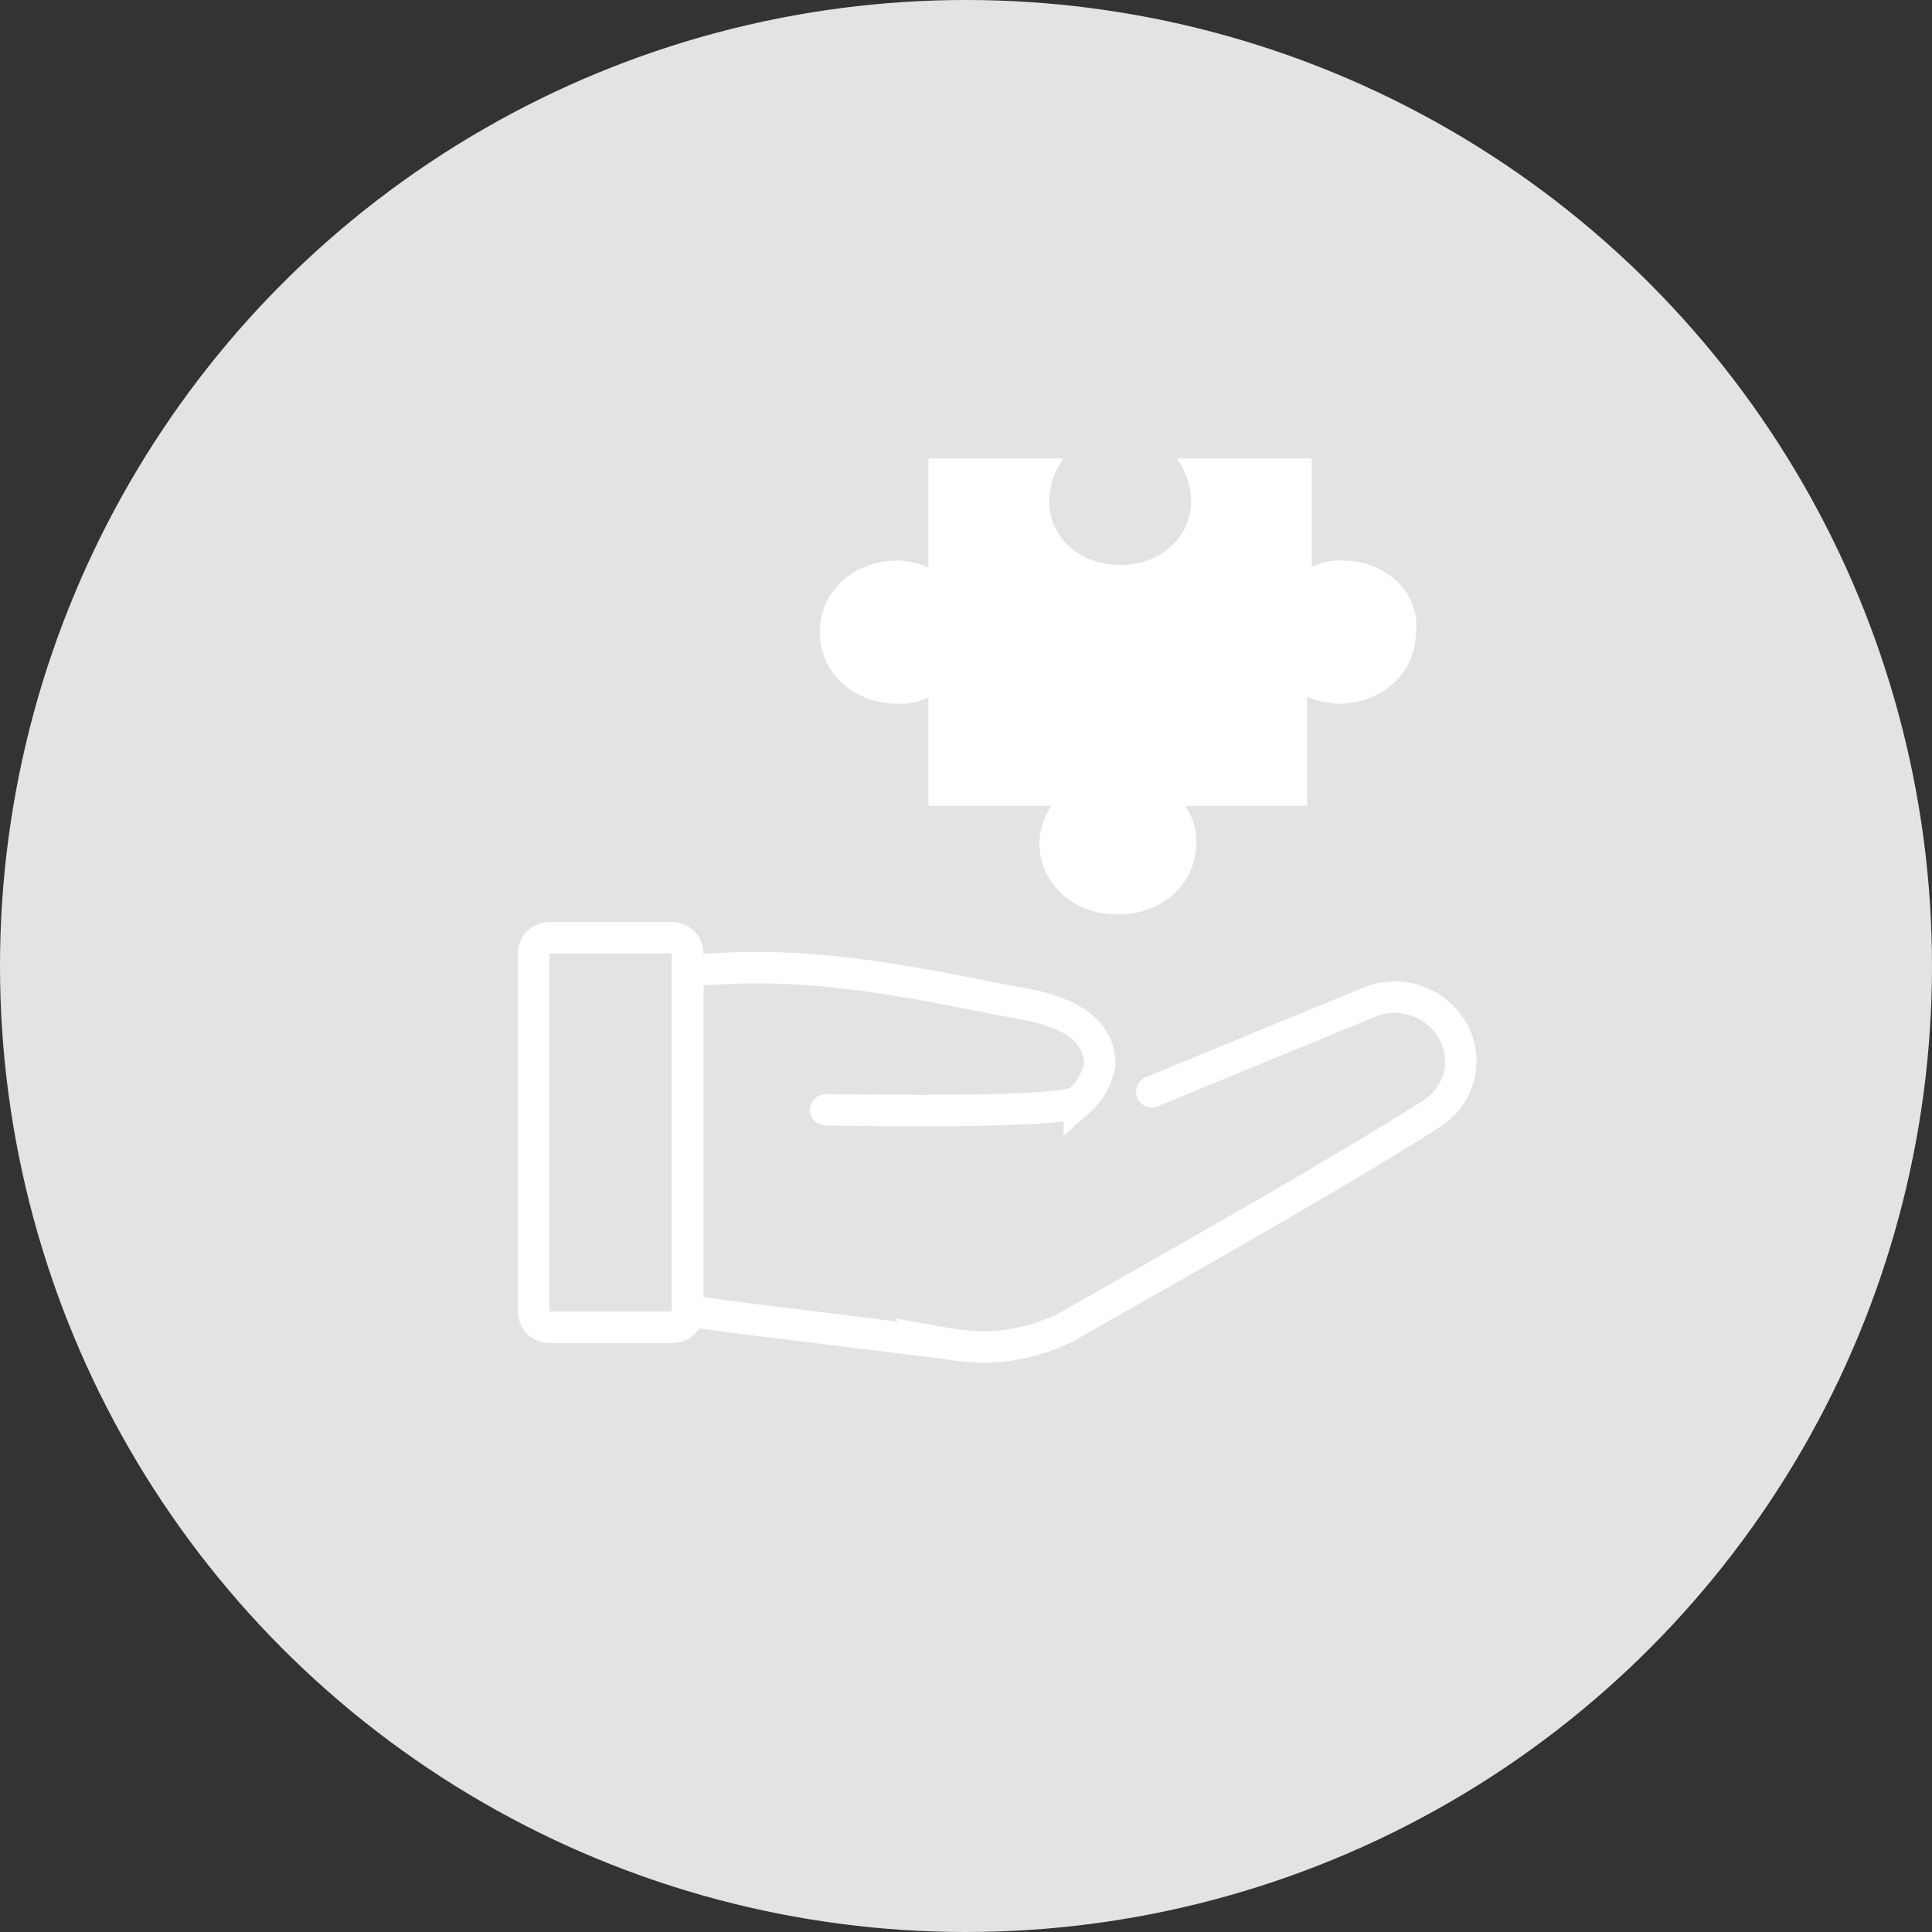 <?xml version="1.0" encoding="UTF-8"?> <svg xmlns="http://www.w3.org/2000/svg" viewBox="0 0 261 261"><rect x="0" y="0" width="261" height="261" fill="#333333" stroke="none"/> <defs> <style>.cls-1{fill:#e3e3e3;stroke:#e3e3e3;}.cls-2,.cls-4{fill:none;stroke-miterlimit:10;stroke-width:4.25px;}.cls-2,.cls-3,.cls-4{stroke:#fff;}.cls-2{stroke-linecap:round;}.cls-3{fill:#fff;}</style> </defs> <title>Ресурс 9icon_service_grey</title> <g id="Слой_2" data-name="Слой 2"> <g id="Слой_1-2" data-name="Слой 1"> <circle class="cls-1" cx="130.5" cy="130.5" r="130"></circle> <path class="cls-2" d="M111.56,149.93c3,0,32.42.62,34.25-1.22a8.6,8.6,0,0,0,2.76-4.89c0-3.37-2.14-6.43-9.18-8-1.53-.3-3.36-.61-4.89-.91-12.24-2.45-24.78-4.9-37.93-4h-.31c-.61,0-3.36.31-3.36.31v45.88l9.17,1.22c10.4,1.23,24.47,3.06,25.09,3.06a42.1,42.1,0,0,0,5.5.61A25.5,25.5,0,0,0,144.59,179c.31-.3,33.95-19,48.64-28.44a8.49,8.49,0,0,0,4-5.82,8.38,8.38,0,0,0-1.83-6.72,9,9,0,0,0-10.1-2.76L155.6,147.49"></path> <path class="cls-3" d="M181.3,76.22a7.94,7.94,0,0,0-4.59,1.22v-15H159.89a10.4,10.4,0,0,1,1.52,5.2c0,5.2-4.28,9.18-10.09,9.18s-10.09-4-10.09-9.18a10.31,10.31,0,0,1,1.53-5.2H125.93v15a11.36,11.36,0,0,0-4.59-1.22c-5.81,0-10.09,4-10.09,9.17s4.28,9.18,10.09,9.18a8,8,0,0,0,4.59-1.22v15h17.13a8.83,8.83,0,0,0-2.14,5.51c0,5.2,4.28,9.18,10.09,9.18s10.1-4,10.1-9.18a7.38,7.38,0,0,0-2.14-5.51H176.1v-15a11.36,11.36,0,0,0,4.59,1.22c5.81,0,10.09-4,10.09-9.18C191.39,80.5,187.11,76.22,181.3,76.22Z"></path> <path class="cls-4" d="M90.76,179.3H74.24a2.09,2.09,0,0,1-2.14-2.14V128.83a2.09,2.09,0,0,1,2.14-2.14H90.76a2.09,2.09,0,0,1,2.14,2.14v48.63A2,2,0,0,1,90.76,179.3Z"></path> </g> </g> </svg> 